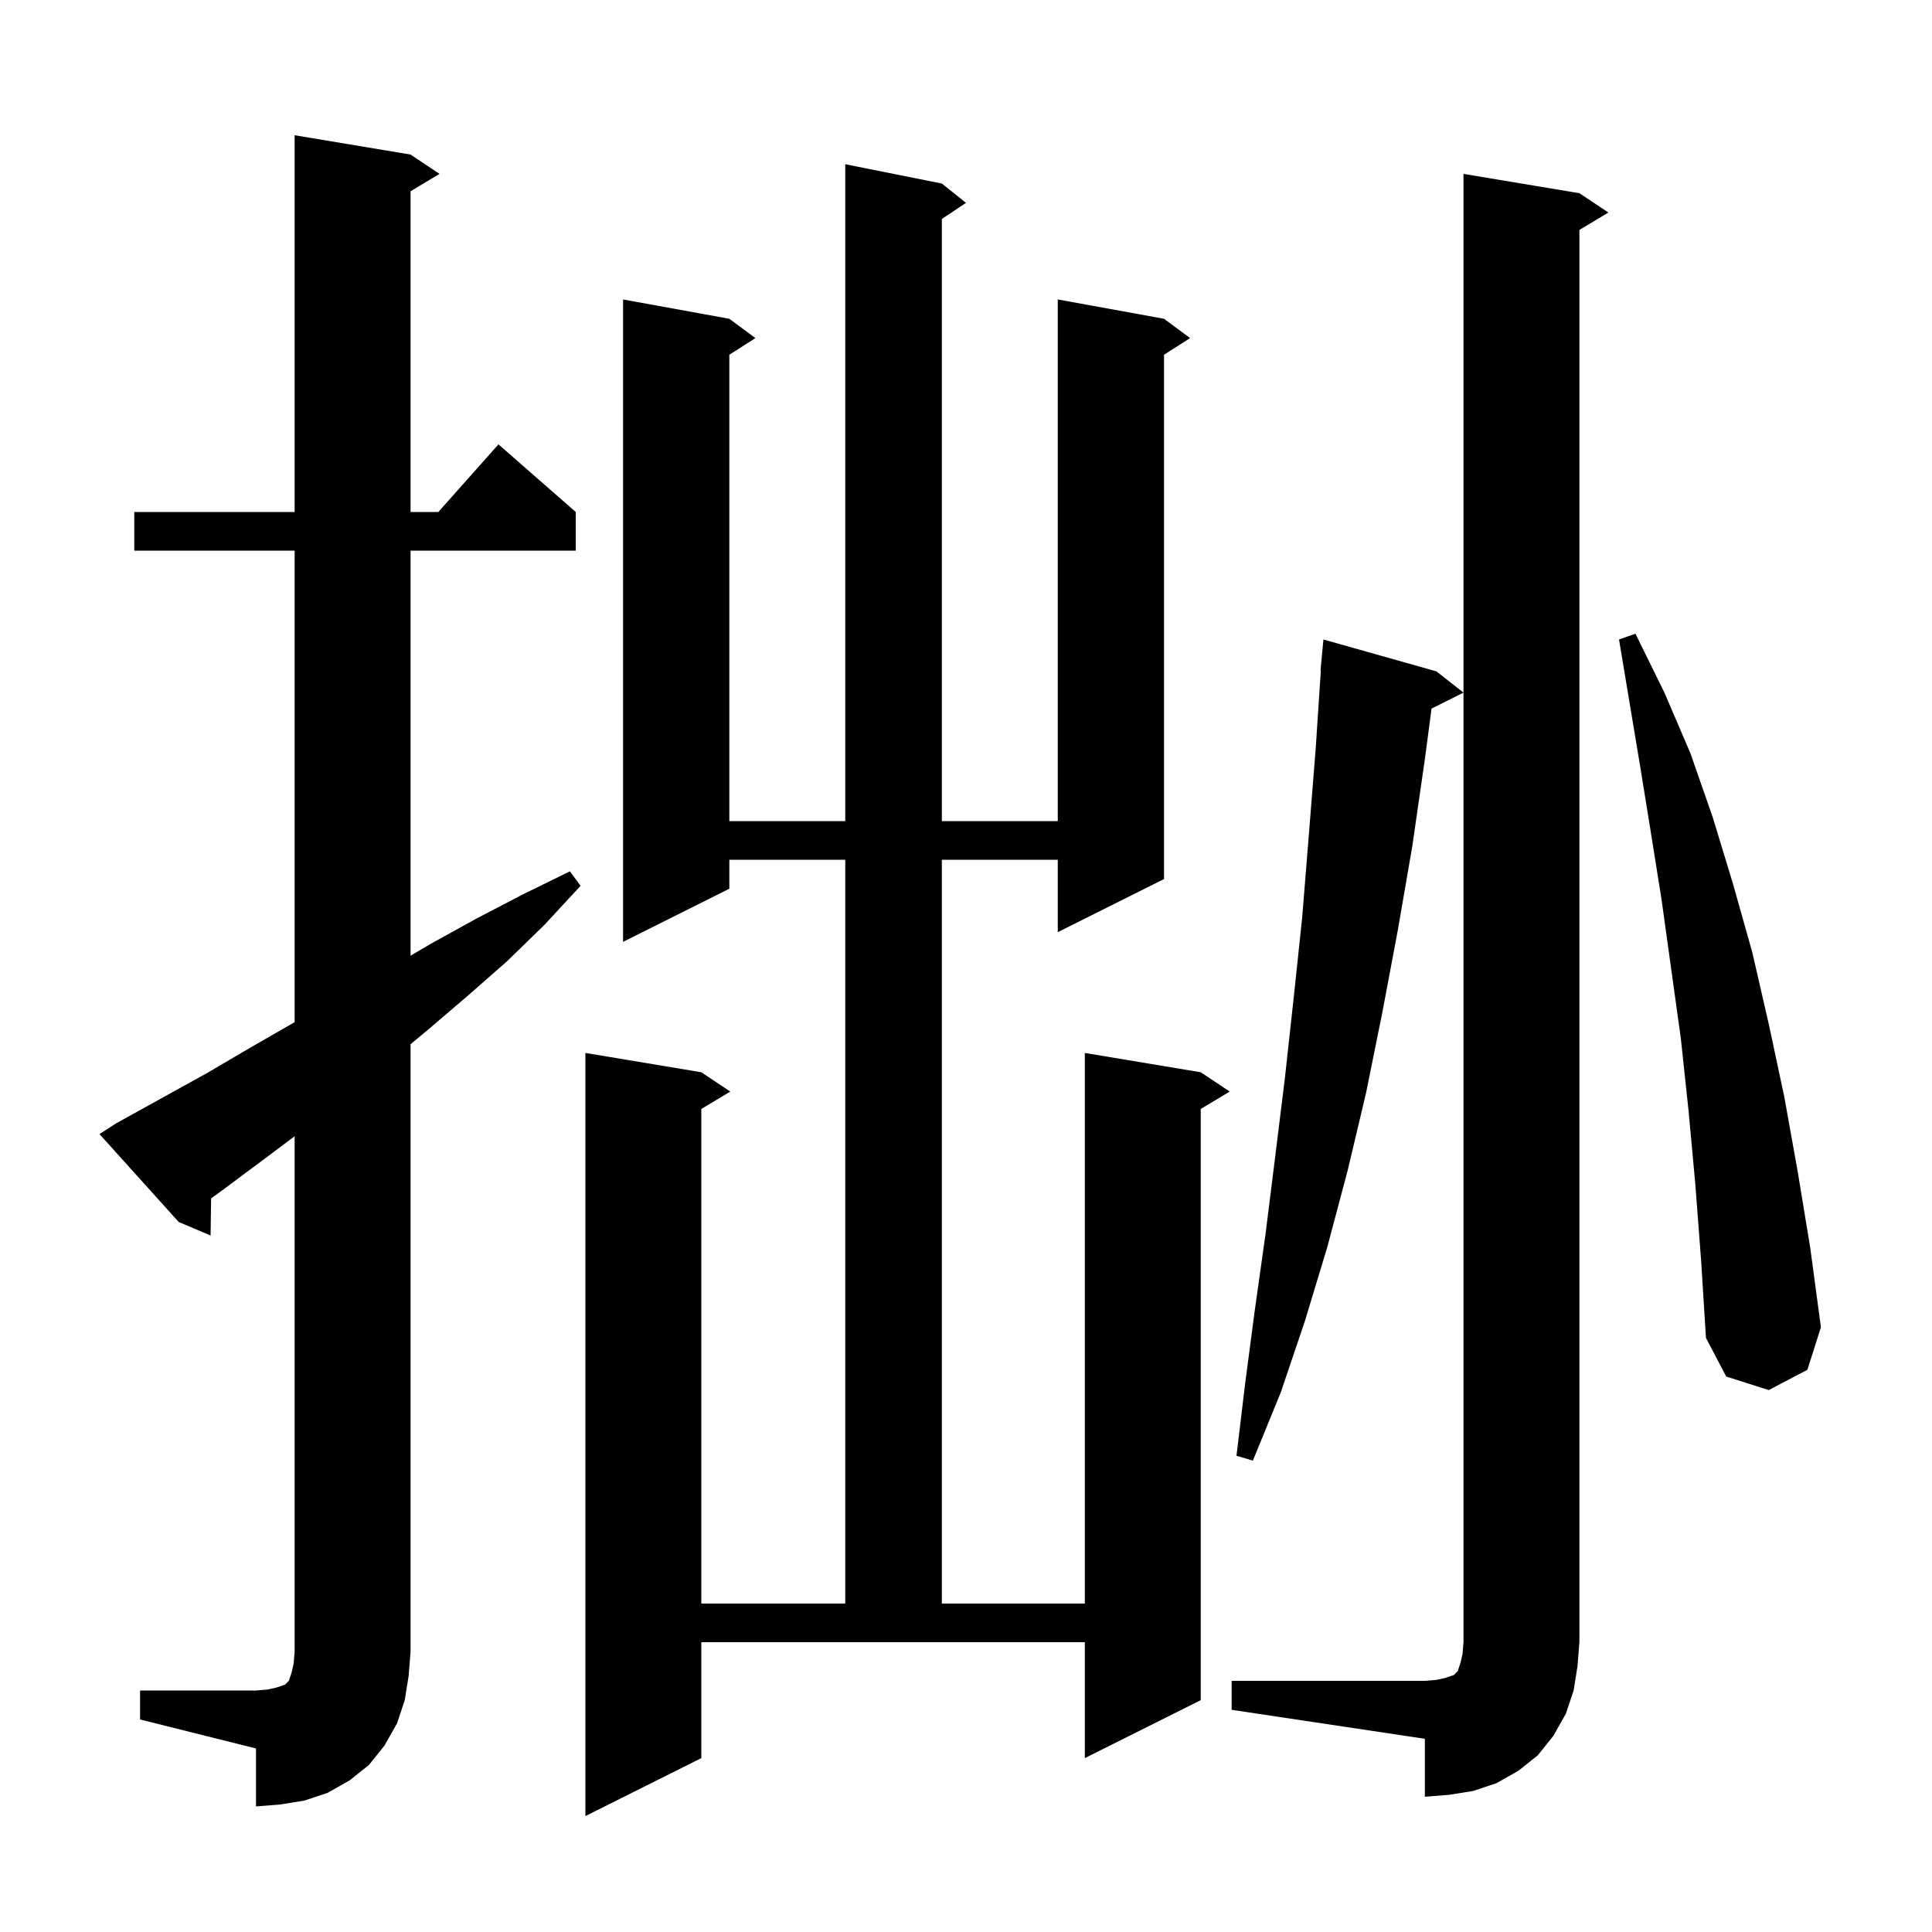<svg xmlns="http://www.w3.org/2000/svg" xmlns:xlink="http://www.w3.org/1999/xlink" version="1.1" baseProfile="full" viewBox="0 0 200 200" width="200" height="200"><g fill="currentColor"><path d="M 97.5 19.0 L 100.0 21.0 L 97.5 22.667 L 97.5 85.0 L 109.5 85.0 L 109.5 31.0 L 120.5 33.0 L 123.2 35.0 L 120.5 36.723 L 120.5 91.0 L 109.5 96.5 L 109.5 89.0 L 97.5 89.0 L 97.5 166.0 L 112.3 166.0 L 112.3 109.0 L 124.3 111.0 L 127.3 113.0 L 124.3 114.8 L 124.3 176.0 L 112.3 182.0 L 112.3 170.0 L 72.6 170.0 L 72.6 182.0 L 60.6 188.0 L 60.6 109.0 L 72.6 111.0 L 75.6 113.0 L 72.6 114.8 L 72.6 166.0 L 87.5 166.0 L 87.5 89.0 L 75.5 89.0 L 75.5 92.0 L 64.5 97.5 L 64.5 31.0 L 75.5 33.0 L 78.2 35.0 L 75.5 36.723 L 75.5 85.0 L 87.5 85.0 L 87.5 17.0 Z M 14.5 175.0 L 26.5 175.0 L 27.7 174.9 L 28.6 174.7 L 29.5 174.4 L 29.9 174.0 L 30.2 173.1 L 30.4 172.2 L 30.5 171.0 L 30.5 117.625 L 27.2 120.1 L 22.9 123.3 L 21.853 124.061 L 21.8 127.9 L 18.5 126.5 L 10.3 117.4 L 12.0 116.3 L 21.4 111.1 L 26.0 108.4 L 30.5 105.815 L 30.5 57.0 L 13.9 57.0 L 13.9 53.0 L 30.5 53.0 L 30.5 14.0 L 42.5 16.0 L 45.5 18.0 L 42.5 19.8 L 42.5 53.0 L 45.378 53.0 L 51.6 46.0 L 59.6 53.0 L 59.6 57.0 L 42.5 57.0 L 42.5 98.933 L 44.6 97.7 L 49.3 95.1 L 54.1 92.6 L 59.0 90.2 L 60.1 91.7 L 56.4 95.7 L 52.5 99.5 L 48.4 103.1 L 44.3 106.6 L 42.5 108.1 L 42.5 171.0 L 42.3 173.5 L 41.9 176.0 L 41.1 178.4 L 39.8 180.7 L 38.2 182.7 L 36.2 184.3 L 33.9 185.6 L 31.5 186.4 L 29.0 186.8 L 26.5 187.0 L 26.5 181.0 L 14.5 178.0 Z M 127.5 174.0 L 147.5 174.0 L 148.7 173.9 L 149.6 173.7 L 150.5 173.4 L 150.9 173.0 L 151.2 172.1 L 151.4 171.2 L 151.5 170.0 L 151.5 18.0 L 163.5 20.0 L 166.5 22.0 L 163.5 23.8 L 163.5 170.0 L 163.3 172.5 L 162.9 175.0 L 162.1 177.4 L 160.8 179.7 L 159.2 181.7 L 157.2 183.3 L 154.9 184.6 L 152.5 185.4 L 150.0 185.8 L 147.5 186.0 L 147.5 180.0 L 127.5 177.0 Z M 148.7 69.5 L 151.5 71.7 L 148.192 73.354 L 147.5 78.6 L 146.2 87.6 L 144.7 96.3 L 143.1 104.8 L 141.4 113.2 L 139.5 121.2 L 137.4 129.1 L 135.1 136.7 L 132.6 144.1 L 129.7 151.2 L 128.0 150.7 L 128.9 143.2 L 129.9 135.6 L 131.0 127.8 L 132.0 119.8 L 133.0 111.7 L 133.9 103.5 L 134.8 95.0 L 135.5 86.3 L 136.2 77.5 L 136.734 69.4 L 136.7 69.4 L 137.0 66.2 Z M 175.5 122.6 L 174.8 115.0 L 174.0 107.5 L 172.0 93.1 L 170.9 86.2 L 169.8 79.4 L 167.6 66.2 L 169.3 65.6 L 172.3 71.7 L 175.0 78.0 L 177.3 84.6 L 179.4 91.5 L 181.4 98.6 L 183.1 106.0 L 184.7 113.5 L 186.1 121.3 L 187.4 129.2 L 188.5 137.4 L 187.1 141.8 L 183.1 143.9 L 178.7 142.5 L 176.6 138.5 L 176.1 130.5 Z "/></g></svg>